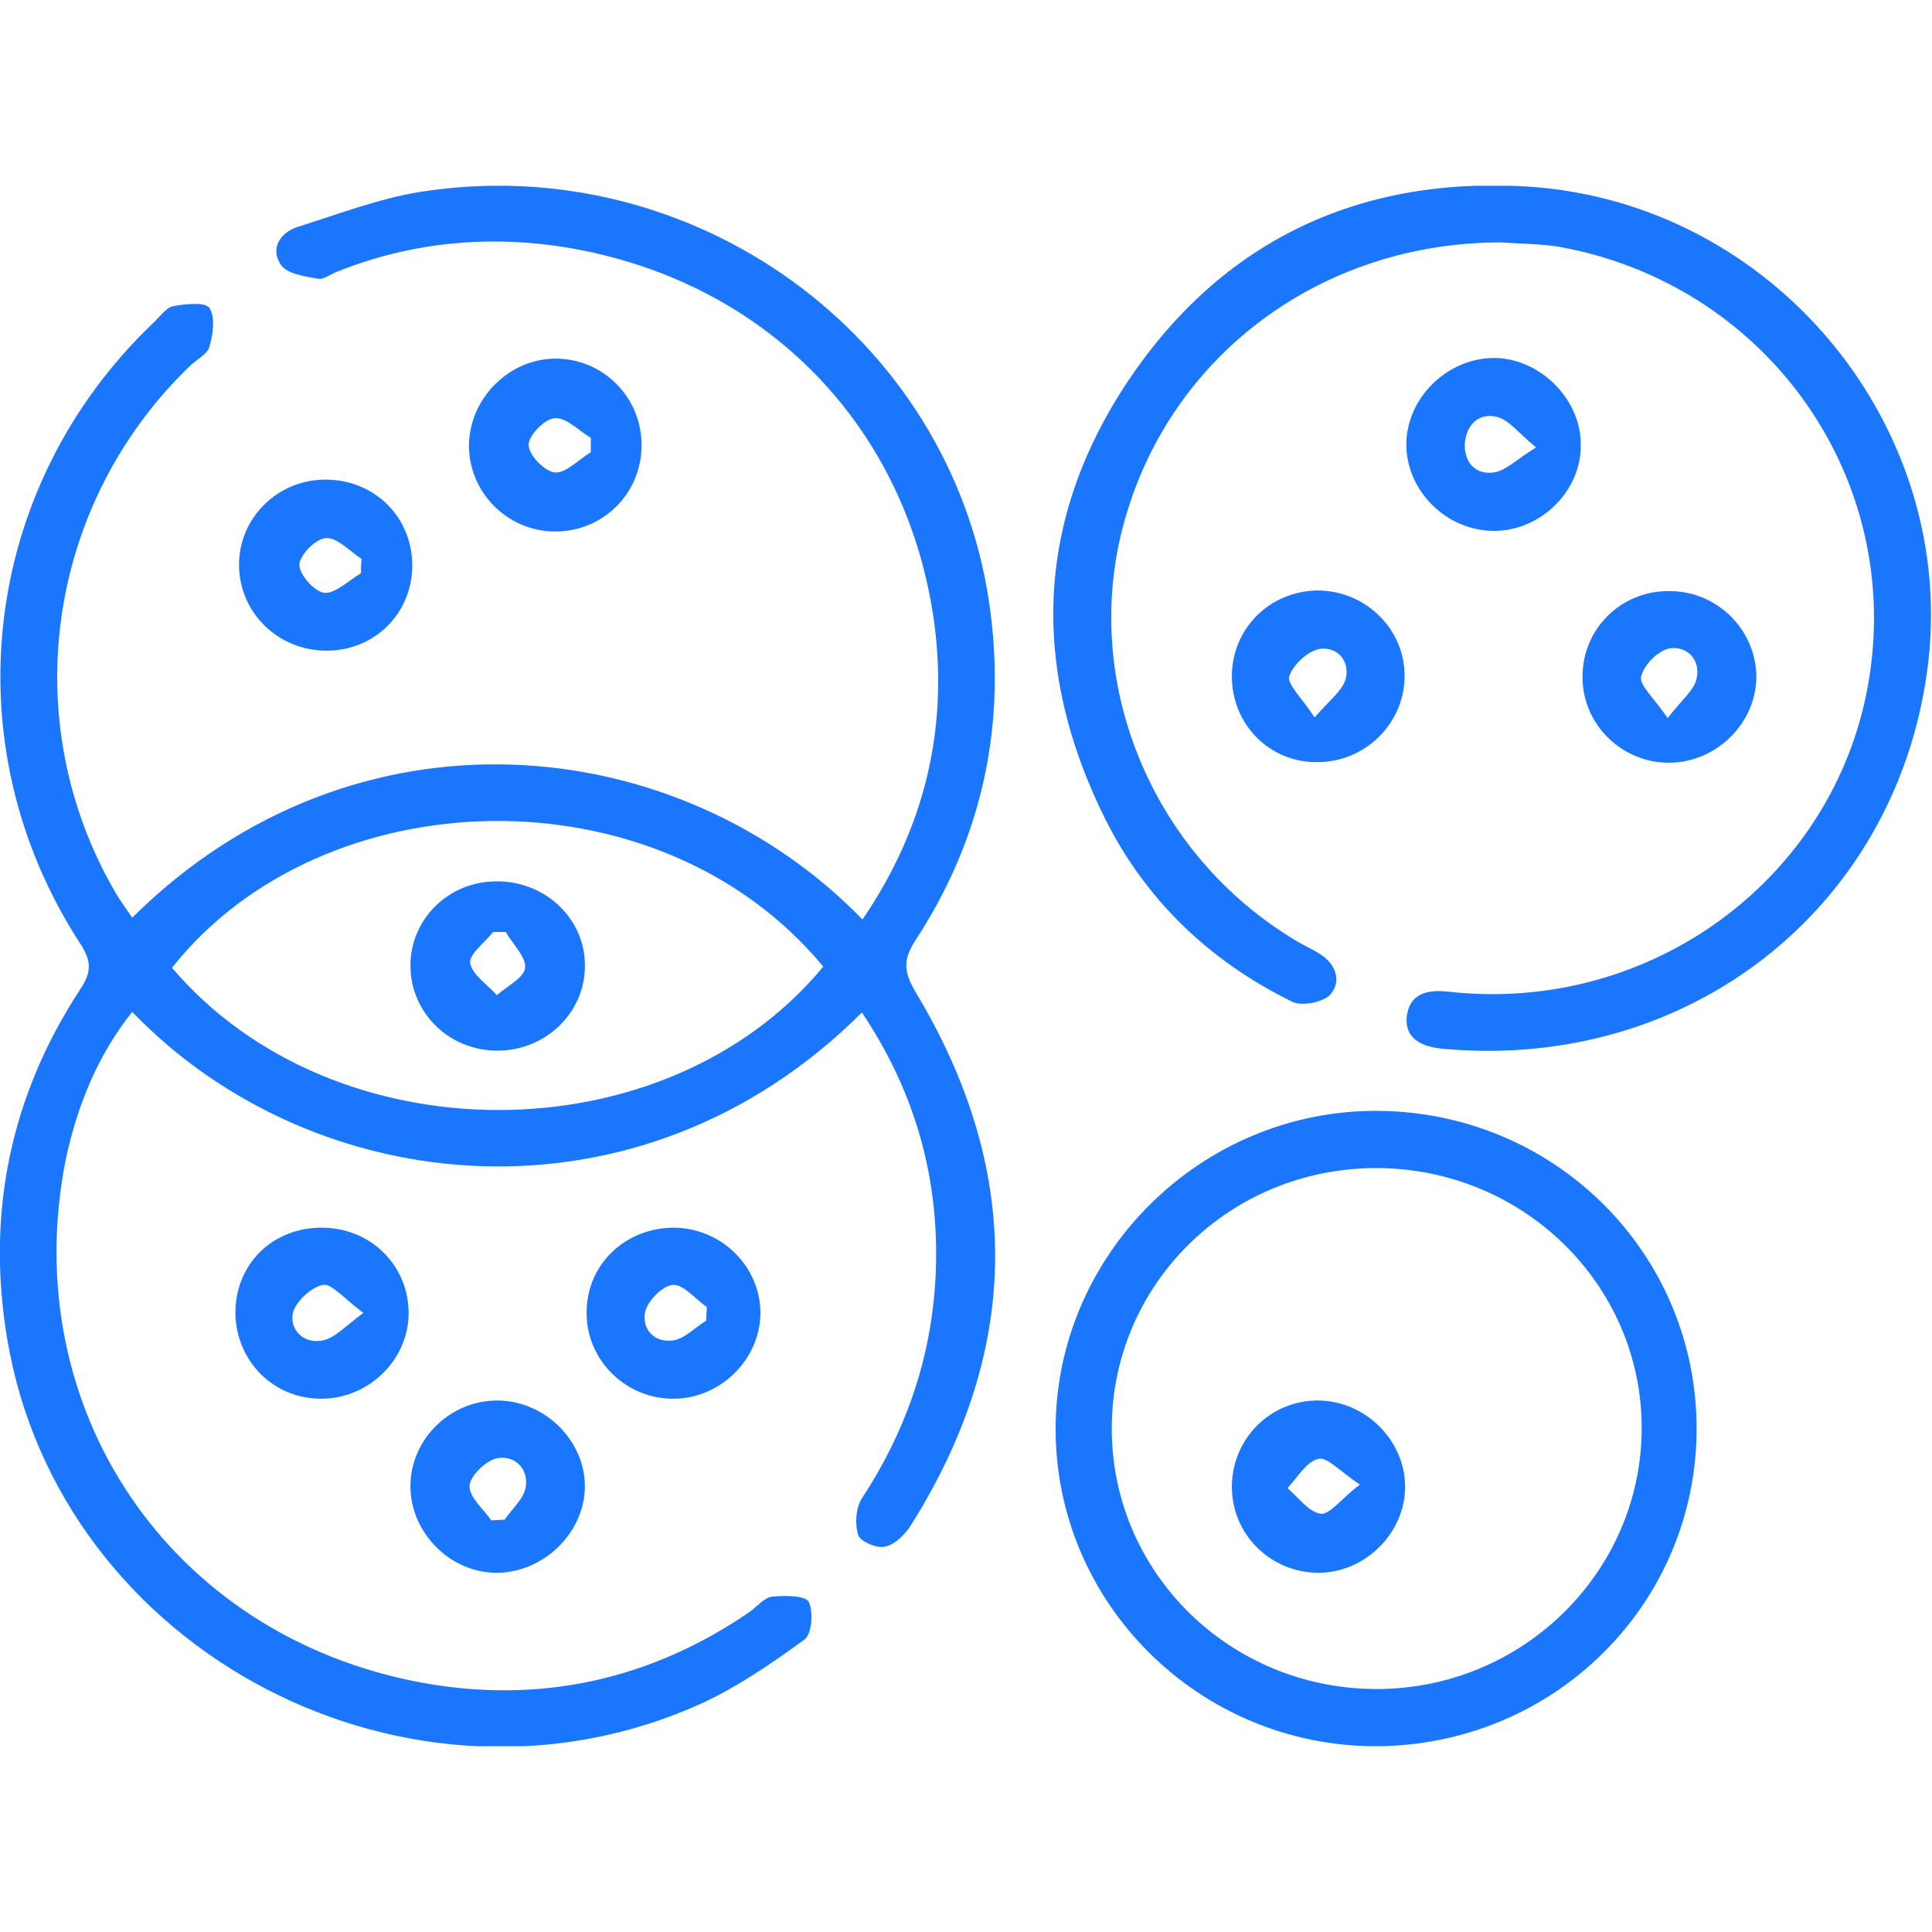 <svg width="52" height="52" viewBox="0 0 52 52" fill="none" xmlns="http://www.w3.org/2000/svg">
<g clip-path="url(#clip0_12681_3379)">
<path d="M23.214 24.748C24.887 22.294 25.521 19.631 25.147 16.775C24.432 11.513 20.663 7.615 15.384 6.684C13.256 6.315 11.128 6.492 9.081 7.31C8.902 7.374 8.707 7.535 8.561 7.502C8.204 7.438 7.716 7.374 7.554 7.117C7.278 6.7 7.521 6.267 8.009 6.107C9.097 5.77 10.202 5.337 11.339 5.16C18.649 4.021 25.57 9.027 26.625 16.23C27.096 19.454 26.463 22.502 24.66 25.278C24.319 25.791 24.302 26.112 24.627 26.674C27.519 31.47 27.519 36.267 24.53 41.032C24.367 41.288 24.107 41.561 23.831 41.625C23.62 41.69 23.165 41.497 23.1 41.321C23.003 41.016 23.035 40.583 23.198 40.326C24.514 38.321 25.196 36.139 25.196 33.748C25.196 31.39 24.53 29.24 23.198 27.251C17.22 33.219 8.464 32.321 3.558 27.235C2.615 28.422 2.079 29.77 1.771 31.198C0.439 37.888 4.549 44.016 11.323 45.283C14.507 45.877 17.512 45.219 20.192 43.374C20.387 43.23 20.582 42.989 20.793 42.973C21.118 42.941 21.687 42.941 21.768 43.117C21.898 43.39 21.849 43.984 21.654 44.128C20.793 44.754 19.884 45.379 18.925 45.829C11.063 49.422 1.608 44.481 0.195 36.042C-0.374 32.674 0.276 29.497 2.161 26.625C2.485 26.144 2.453 25.839 2.144 25.374C-1.316 20.032 -0.504 13.117 4.11 8.706C4.289 8.545 4.451 8.289 4.662 8.24C4.987 8.176 5.539 8.128 5.637 8.289C5.799 8.545 5.734 8.994 5.637 9.331C5.588 9.524 5.312 9.668 5.133 9.829C1.235 13.567 0.422 19.438 3.119 24.043C3.249 24.267 3.411 24.476 3.558 24.7C9.536 18.765 18.243 19.631 23.214 24.748ZM22.158 26.016C17.707 20.642 8.675 20.93 4.63 26.048C8.967 31.149 17.902 31.166 22.158 26.016Z" fill="#1B76FE"/>
<path d="M40.401 6.524C35.56 6.524 31.532 9.556 30.281 13.968C29.046 18.267 30.963 22.984 34.894 25.326C35.105 25.454 35.333 25.551 35.528 25.679C35.966 25.952 36.112 26.417 35.804 26.77C35.609 26.978 35.04 27.091 34.781 26.962C32.555 25.872 30.833 24.219 29.744 22.037C27.73 17.994 27.86 13.984 30.378 10.23C32.88 6.508 36.535 4.759 41.035 5.016C47.744 5.401 52.764 11.529 51.87 18.059C50.993 24.476 45.437 28.823 38.858 28.23C38.289 28.182 37.786 27.973 37.867 27.331C37.948 26.754 38.403 26.625 38.972 26.69C44.511 27.315 49.531 23.529 50.327 18.139C51.139 12.684 47.452 7.615 41.928 6.636C41.376 6.556 40.775 6.556 40.401 6.524Z" fill="#1B76FE"/>
<path d="M45.664 38.449C45.664 43.198 41.798 47 37.006 47C32.262 46.984 28.412 43.15 28.412 38.465C28.412 33.749 32.343 29.866 37.087 29.899C41.847 29.931 45.664 33.733 45.664 38.449ZM37.054 45.46C40.986 45.46 44.186 42.3 44.186 38.433C44.186 34.567 40.986 31.439 37.038 31.439C33.091 31.439 29.923 34.567 29.923 38.449C29.923 42.332 33.107 45.46 37.054 45.46Z" fill="#1B76FE"/>
<path d="M44.901 15.909C46.217 15.893 47.273 16.952 47.273 18.235C47.256 19.47 46.2 20.513 44.949 20.529C43.65 20.545 42.578 19.486 42.594 18.203C42.594 16.936 43.617 15.909 44.901 15.909ZM44.885 19.326C45.274 18.829 45.599 18.572 45.664 18.267C45.778 17.77 45.42 17.385 44.949 17.449C44.641 17.497 44.235 17.898 44.17 18.219C44.121 18.444 44.527 18.797 44.885 19.326Z" fill="#1B76FE"/>
<path d="M40.24 14.289C38.956 14.305 37.852 13.23 37.852 11.963C37.852 10.727 38.924 9.668 40.158 9.636C41.409 9.604 42.563 10.727 42.546 11.979C42.563 13.198 41.49 14.273 40.24 14.289ZM41.344 12.043C40.857 11.642 40.613 11.305 40.304 11.225C39.817 11.096 39.476 11.417 39.427 11.915C39.395 12.412 39.687 12.781 40.191 12.717C40.516 12.684 40.792 12.38 41.344 12.043Z" fill="#1B76FE"/>
<path d="M33.156 18.171C33.173 16.904 34.18 15.909 35.463 15.893C36.763 15.893 37.835 16.952 37.803 18.235C37.786 19.487 36.73 20.513 35.463 20.513C34.164 20.529 33.14 19.487 33.156 18.171ZM35.382 19.31C35.788 18.845 36.113 18.604 36.211 18.299C36.357 17.802 35.999 17.401 35.528 17.465C35.203 17.513 34.797 17.898 34.7 18.203C34.635 18.412 35.041 18.781 35.382 19.31Z" fill="#1B76FE"/>
<path d="M20.468 35.353C20.451 36.62 19.347 37.679 18.064 37.647C16.796 37.615 15.773 36.572 15.789 35.321C15.789 34.021 16.845 33.027 18.177 33.043C19.444 33.075 20.468 34.102 20.468 35.353ZM19.006 35.545C19.006 35.417 19.022 35.305 19.022 35.176C18.713 34.968 18.405 34.567 18.112 34.583C17.836 34.599 17.43 35.016 17.365 35.305C17.267 35.77 17.609 36.155 18.128 36.075C18.437 36.027 18.713 35.722 19.006 35.545Z" fill="#1B76FE"/>
<path d="M13.354 37.695C14.637 37.679 15.742 38.754 15.742 40.005C15.742 41.224 14.669 42.299 13.419 42.331C12.152 42.364 11.047 41.273 11.047 40.005C11.047 38.754 12.086 37.711 13.354 37.695ZM13.224 40.92C13.337 40.92 13.467 40.904 13.581 40.904C13.776 40.615 14.101 40.342 14.15 40.021C14.231 39.524 13.841 39.155 13.37 39.251C13.078 39.315 12.655 39.716 12.639 39.989C12.623 40.294 13.012 40.615 13.224 40.92Z" fill="#1B76FE"/>
<path d="M6.336 35.337C6.336 34.037 7.311 33.059 8.626 33.043C9.975 33.027 11.014 34.069 10.998 35.369C10.982 36.62 9.91 37.647 8.643 37.647C7.359 37.647 6.352 36.636 6.336 35.337ZM9.78 35.337C9.26 34.952 8.919 34.535 8.691 34.583C8.367 34.647 7.944 35.048 7.879 35.353C7.798 35.802 8.188 36.187 8.691 36.075C9.016 36.011 9.276 35.706 9.78 35.337Z" fill="#1B76FE"/>
<path d="M17.268 12.011C17.252 13.294 16.228 14.305 14.945 14.305C13.645 14.305 12.589 13.23 12.622 11.931C12.671 10.663 13.759 9.62 15.01 9.653C16.277 9.685 17.284 10.727 17.268 12.011ZM15.903 12.171C15.903 12.043 15.903 11.915 15.903 11.786C15.578 11.594 15.237 11.225 14.929 11.257C14.652 11.273 14.214 11.738 14.23 11.979C14.23 12.252 14.669 12.701 14.945 12.717C15.237 12.733 15.578 12.364 15.903 12.171Z" fill="#1B76FE"/>
<path d="M11.096 15.219C11.096 16.503 10.089 17.513 8.789 17.513C7.473 17.513 6.418 16.47 6.434 15.171C6.45 13.903 7.506 12.893 8.789 12.909C10.105 12.925 11.096 13.936 11.096 15.219ZM9.715 15.428C9.715 15.299 9.715 15.171 9.732 15.043C9.407 14.834 9.082 14.465 8.773 14.481C8.497 14.497 8.058 14.946 8.058 15.203C8.058 15.476 8.481 15.941 8.741 15.957C9.033 15.973 9.39 15.62 9.715 15.428Z" fill="#1B76FE"/>
<path d="M13.386 28.278C12.087 28.278 11.063 27.267 11.047 26.016C11.031 24.749 12.07 23.722 13.354 23.722C14.686 23.706 15.774 24.749 15.742 26.032C15.726 27.267 14.686 28.278 13.386 28.278ZM13.614 25.085C13.5 25.085 13.386 25.085 13.273 25.085C13.045 25.374 12.623 25.679 12.655 25.92C12.704 26.241 13.126 26.497 13.37 26.786C13.646 26.545 14.101 26.321 14.134 26.048C14.166 25.759 13.793 25.406 13.614 25.085Z" fill="#1B76FE"/>
<path d="M33.156 40.021C33.156 38.722 34.196 37.679 35.495 37.695C36.746 37.711 37.802 38.754 37.819 39.989C37.835 41.257 36.73 42.347 35.463 42.331C34.18 42.315 33.156 41.289 33.156 40.021ZM36.6 39.957C36.064 39.604 35.723 39.203 35.479 39.267C35.154 39.347 34.927 39.764 34.651 40.053C34.943 40.294 35.219 40.695 35.544 40.743C35.788 40.775 36.097 40.342 36.6 39.957Z" fill="#1B76FE"/>
</g>
<defs>
<clipPath id="clip0_12681_3379">
<rect width="52" height="42" fill="white" transform="translate(0 5)"/>
</clipPath>
</defs>
</svg>
